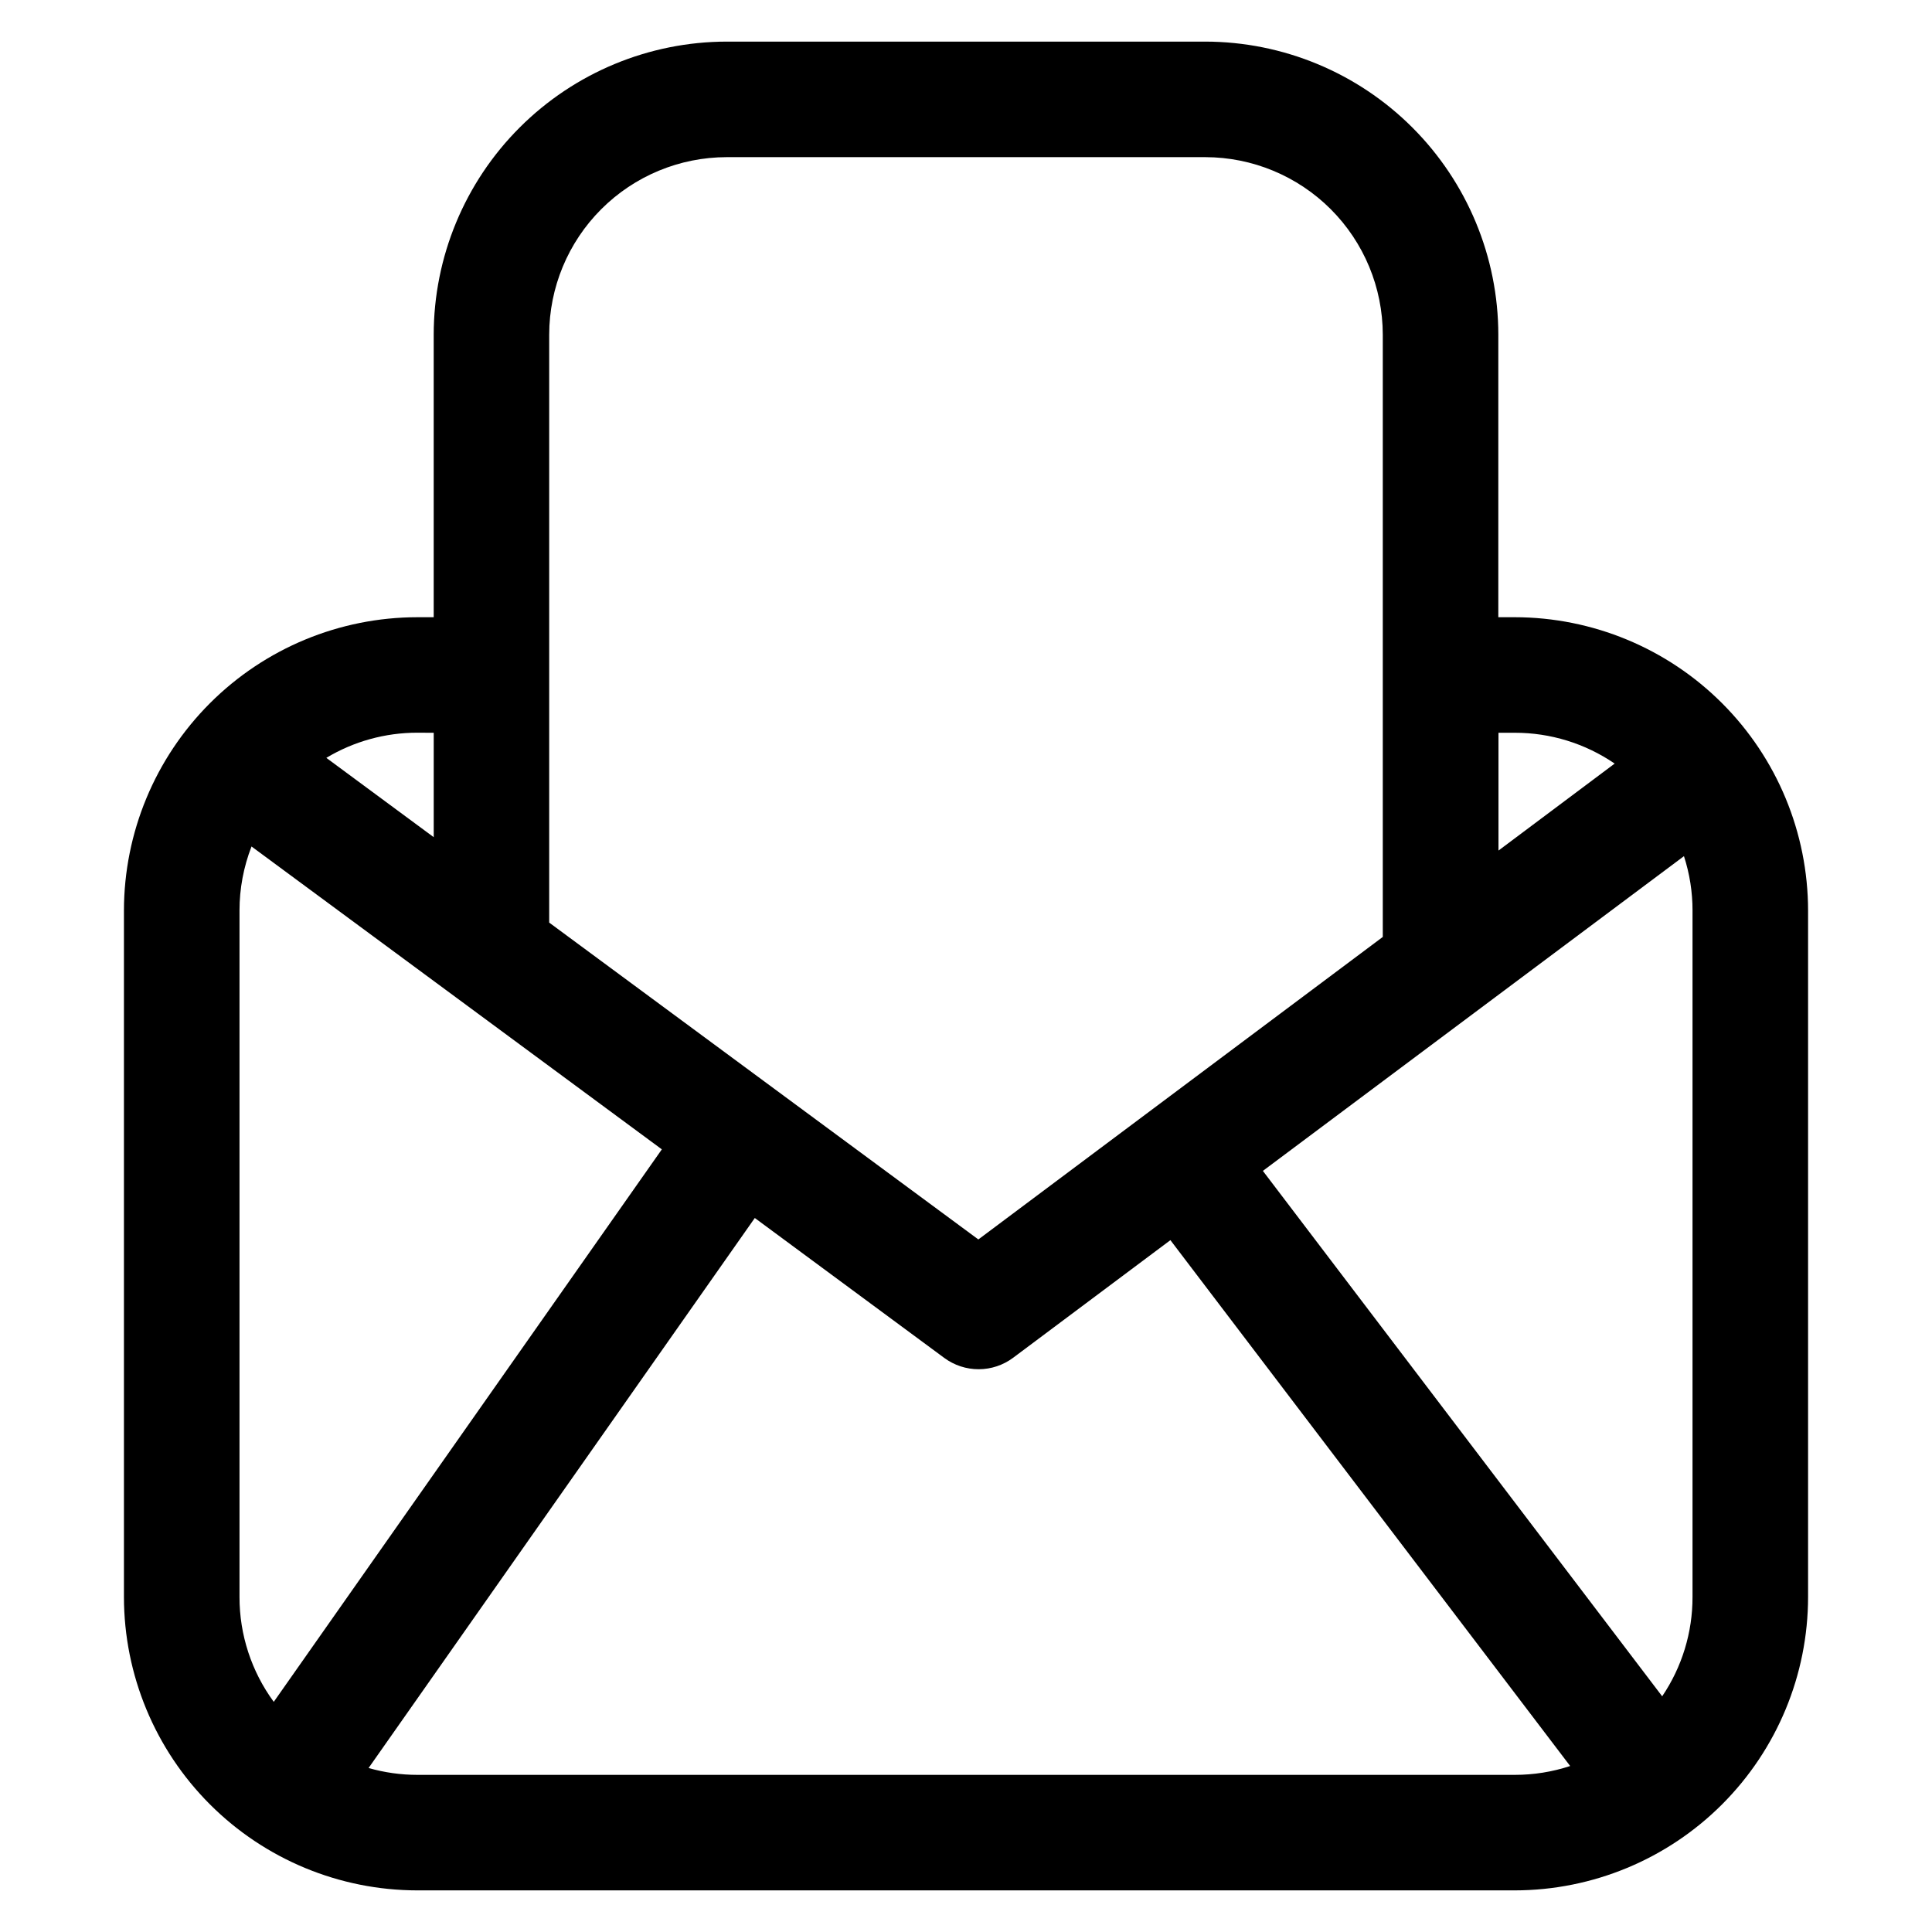 <?xml version="1.0" encoding="UTF-8"?>
<!-- Uploaded to: ICON Repo, www.svgrepo.com, Generator: ICON Repo Mixer Tools -->
<svg fill="#000000" width="800px" height="800px" version="1.1" viewBox="144 144 512 512" xmlns="http://www.w3.org/2000/svg">
 <path d="m545.43 307.57h-4.359v-74.879c-0.023-20.586-8.211-40.324-22.766-54.883-14.555-14.559-34.293-22.75-54.879-22.781h-126.85c-20.586 0.031-40.32 8.223-54.875 22.781-14.555 14.559-22.742 34.297-22.766 54.883v74.879h-4.34c-20.613 0.016-40.375 8.211-54.953 22.785-14.578 14.574-22.773 34.336-22.797 54.945v181.93c0.02 20.609 8.211 40.371 22.785 54.945 14.57 14.578 34.332 22.773 54.941 22.797h290.86c20.609-0.023 40.367-8.219 54.938-22.793 14.574-14.57 22.77-34.332 22.789-54.938v-181.93c-0.02-20.609-8.211-40.371-22.785-54.945-14.57-14.578-34.332-22.773-54.941-22.797zm47.105 77.73v181.93c0.016 9.375-2.785 18.539-8.039 26.309l-105.82-139.24 111.59-83.406c1.508 4.652 2.273 9.516 2.273 14.406zm-47.105-47.113v0.004c9.445-0.012 18.676 2.836 26.473 8.168l-30.789 23.047v-31.215zm-208.85-152.54h126.85c12.465 0.02 24.414 4.981 33.23 13.793 8.812 8.816 13.773 20.766 13.793 33.23v159.63l-107.18 80.168-113.73-83.969v-155.81c0.012-12.469 4.973-24.43 13.793-33.246 8.816-8.82 20.773-13.781 33.246-13.797zm-120.03 409.36c-5.906-8.047-9.086-17.773-9.078-27.758v-181.93c-0.004-5.812 1.078-11.574 3.184-16.992l108.74 80.266zm42.391-256.81v27.664l-28.461-21.02c7.285-4.371 15.625-6.676 24.121-6.668zm-4.34 276.16c-4.371 0-8.719-0.613-12.922-1.816l102.35-145.76 50.215 37.086c2.644 1.953 5.852 3.004 9.141 2.992 3.289-0.008 6.488-1.078 9.125-3.051l41.66-31.156 105.94 139.36c-4.727 1.555-9.668 2.348-14.645 2.344z"/>
</svg>